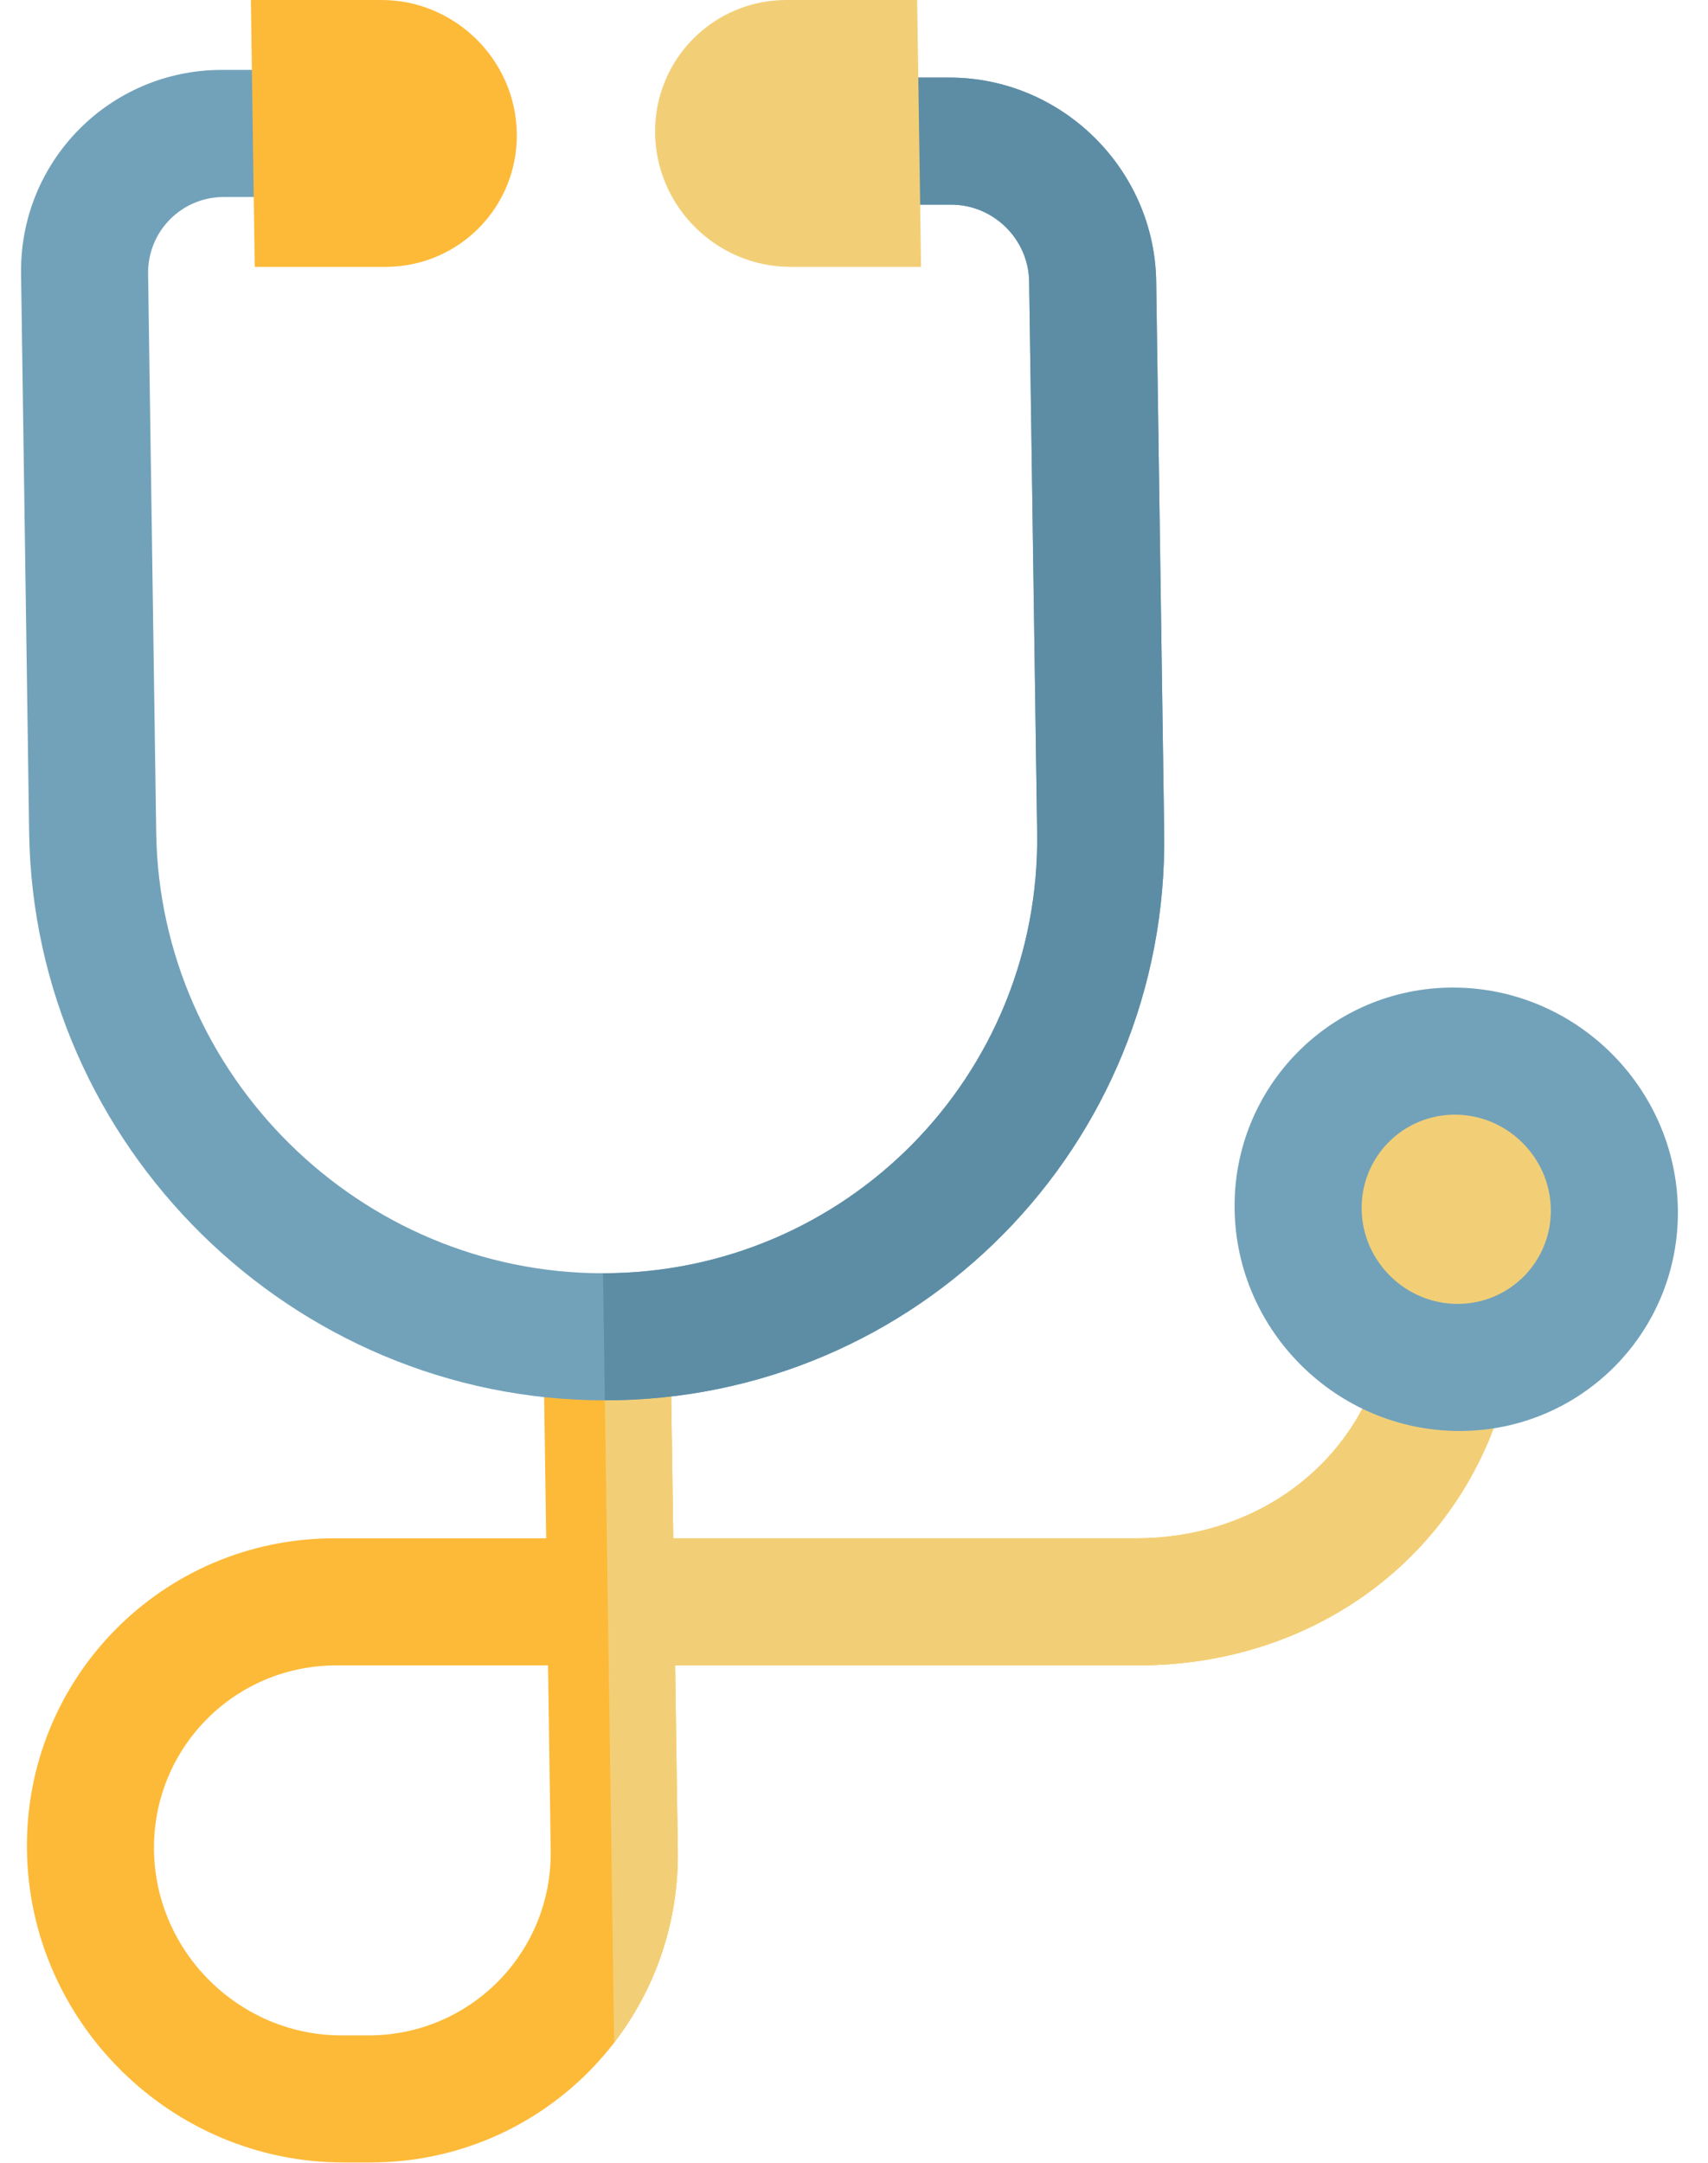 <svg width="79" height="100" viewBox="0 0 79 100" fill="none" xmlns="http://www.w3.org/2000/svg">
<path d="M17.127 99.99L15.887 99.99C7.929 99.99 1.362 93.517 1.246 85.56C1.131 77.603 7.511 71.129 15.468 71.129L25.263 71.129L25.128 61.812L31.005 61.812L31.14 71.129L52.558 71.129C58.17 71.129 62.777 67.653 64.021 62.478L69.737 63.929C67.857 71.751 60.987 77.006 52.643 77.006L31.225 77.006L31.349 85.56C31.464 93.517 25.084 99.99 17.127 99.99ZM15.553 77.006C10.836 77.006 7.055 80.843 7.123 85.56C7.191 90.276 11.085 94.114 15.801 94.114L17.042 94.114C21.759 94.114 25.54 90.276 25.472 85.56L25.348 77.006L15.553 77.006Z" fill="#FDBA38"/>
<path d="M64.02 62.476C62.777 67.651 58.17 71.127 52.557 71.127L31.14 71.127L31.005 61.81L27.936 61.81L28.408 94.438C30.293 91.988 31.397 88.905 31.349 85.558L31.225 77.004L52.642 77.004C60.987 77.004 67.856 71.749 69.736 63.927L64.02 62.476Z" fill="#F2CF77"/>
<path d="M67.464 63.23C71.504 63.23 74.731 59.955 74.672 55.916C74.614 51.878 71.292 48.603 67.252 48.603C63.213 48.603 59.986 51.878 60.044 55.916C60.103 59.955 63.425 63.23 67.464 63.23Z" fill="#F2CF77"/>
<path d="M67.504 66.167C61.851 66.167 57.186 61.568 57.104 55.916C57.022 50.263 61.554 45.664 67.207 45.664C72.86 45.664 77.525 50.263 77.607 55.916C77.689 61.568 73.157 66.167 67.504 66.167ZM67.292 51.541C64.88 51.541 62.946 53.503 62.98 55.916C63.015 58.328 65.007 60.29 67.419 60.29C69.831 60.29 71.765 58.328 71.73 55.916C71.695 53.503 69.704 51.541 67.292 51.541Z" fill="#72A2BA"/>
<path d="M27.978 64.751C13.504 64.751 1.558 52.976 1.348 38.502L0.974 12.663C0.898 7.463 5.067 3.232 10.267 3.232L13.118 3.232L13.204 9.109L10.352 9.109C8.393 9.109 6.822 10.703 6.85 12.663L7.225 38.502C7.388 49.735 16.659 58.874 27.893 58.874C39.127 58.874 48.134 49.735 47.971 38.502L47.602 13.017C47.573 11.058 45.956 9.464 43.996 9.464L41.091 9.464L41.006 3.587L43.911 3.587C49.111 3.587 53.403 7.818 53.478 13.017L53.848 38.502C54.057 52.975 42.452 64.751 27.978 64.751Z" fill="#72A2BA"/>
<path d="M43.91 3.586L41.005 3.586L41.09 9.463L43.995 9.463C45.955 9.463 47.572 11.057 47.6 13.016L47.97 38.501C48.133 49.734 39.126 58.873 27.892 58.873L27.977 64.749C42.451 64.749 54.056 52.974 53.847 38.501L53.477 13.016C53.402 7.816 49.11 3.586 43.91 3.586Z" fill="#5D8DA5"/>
<path d="M36.382 -0.001C32.979 -0.001 30.251 2.767 30.3 6.169C30.35 9.572 33.158 12.34 36.561 12.34L42.601 12.34L42.422 -0.001L36.382 -0.001Z" fill="#F2CF77"/>
<path d="M17.644 8.69109e-08L11.604 0L11.782 12.341L17.823 12.341C21.226 12.341 23.954 9.573 23.904 6.17C23.855 2.768 21.047 1.35873e-07 17.644 8.69109e-08Z" fill="#FDBA38"/>
</svg>
